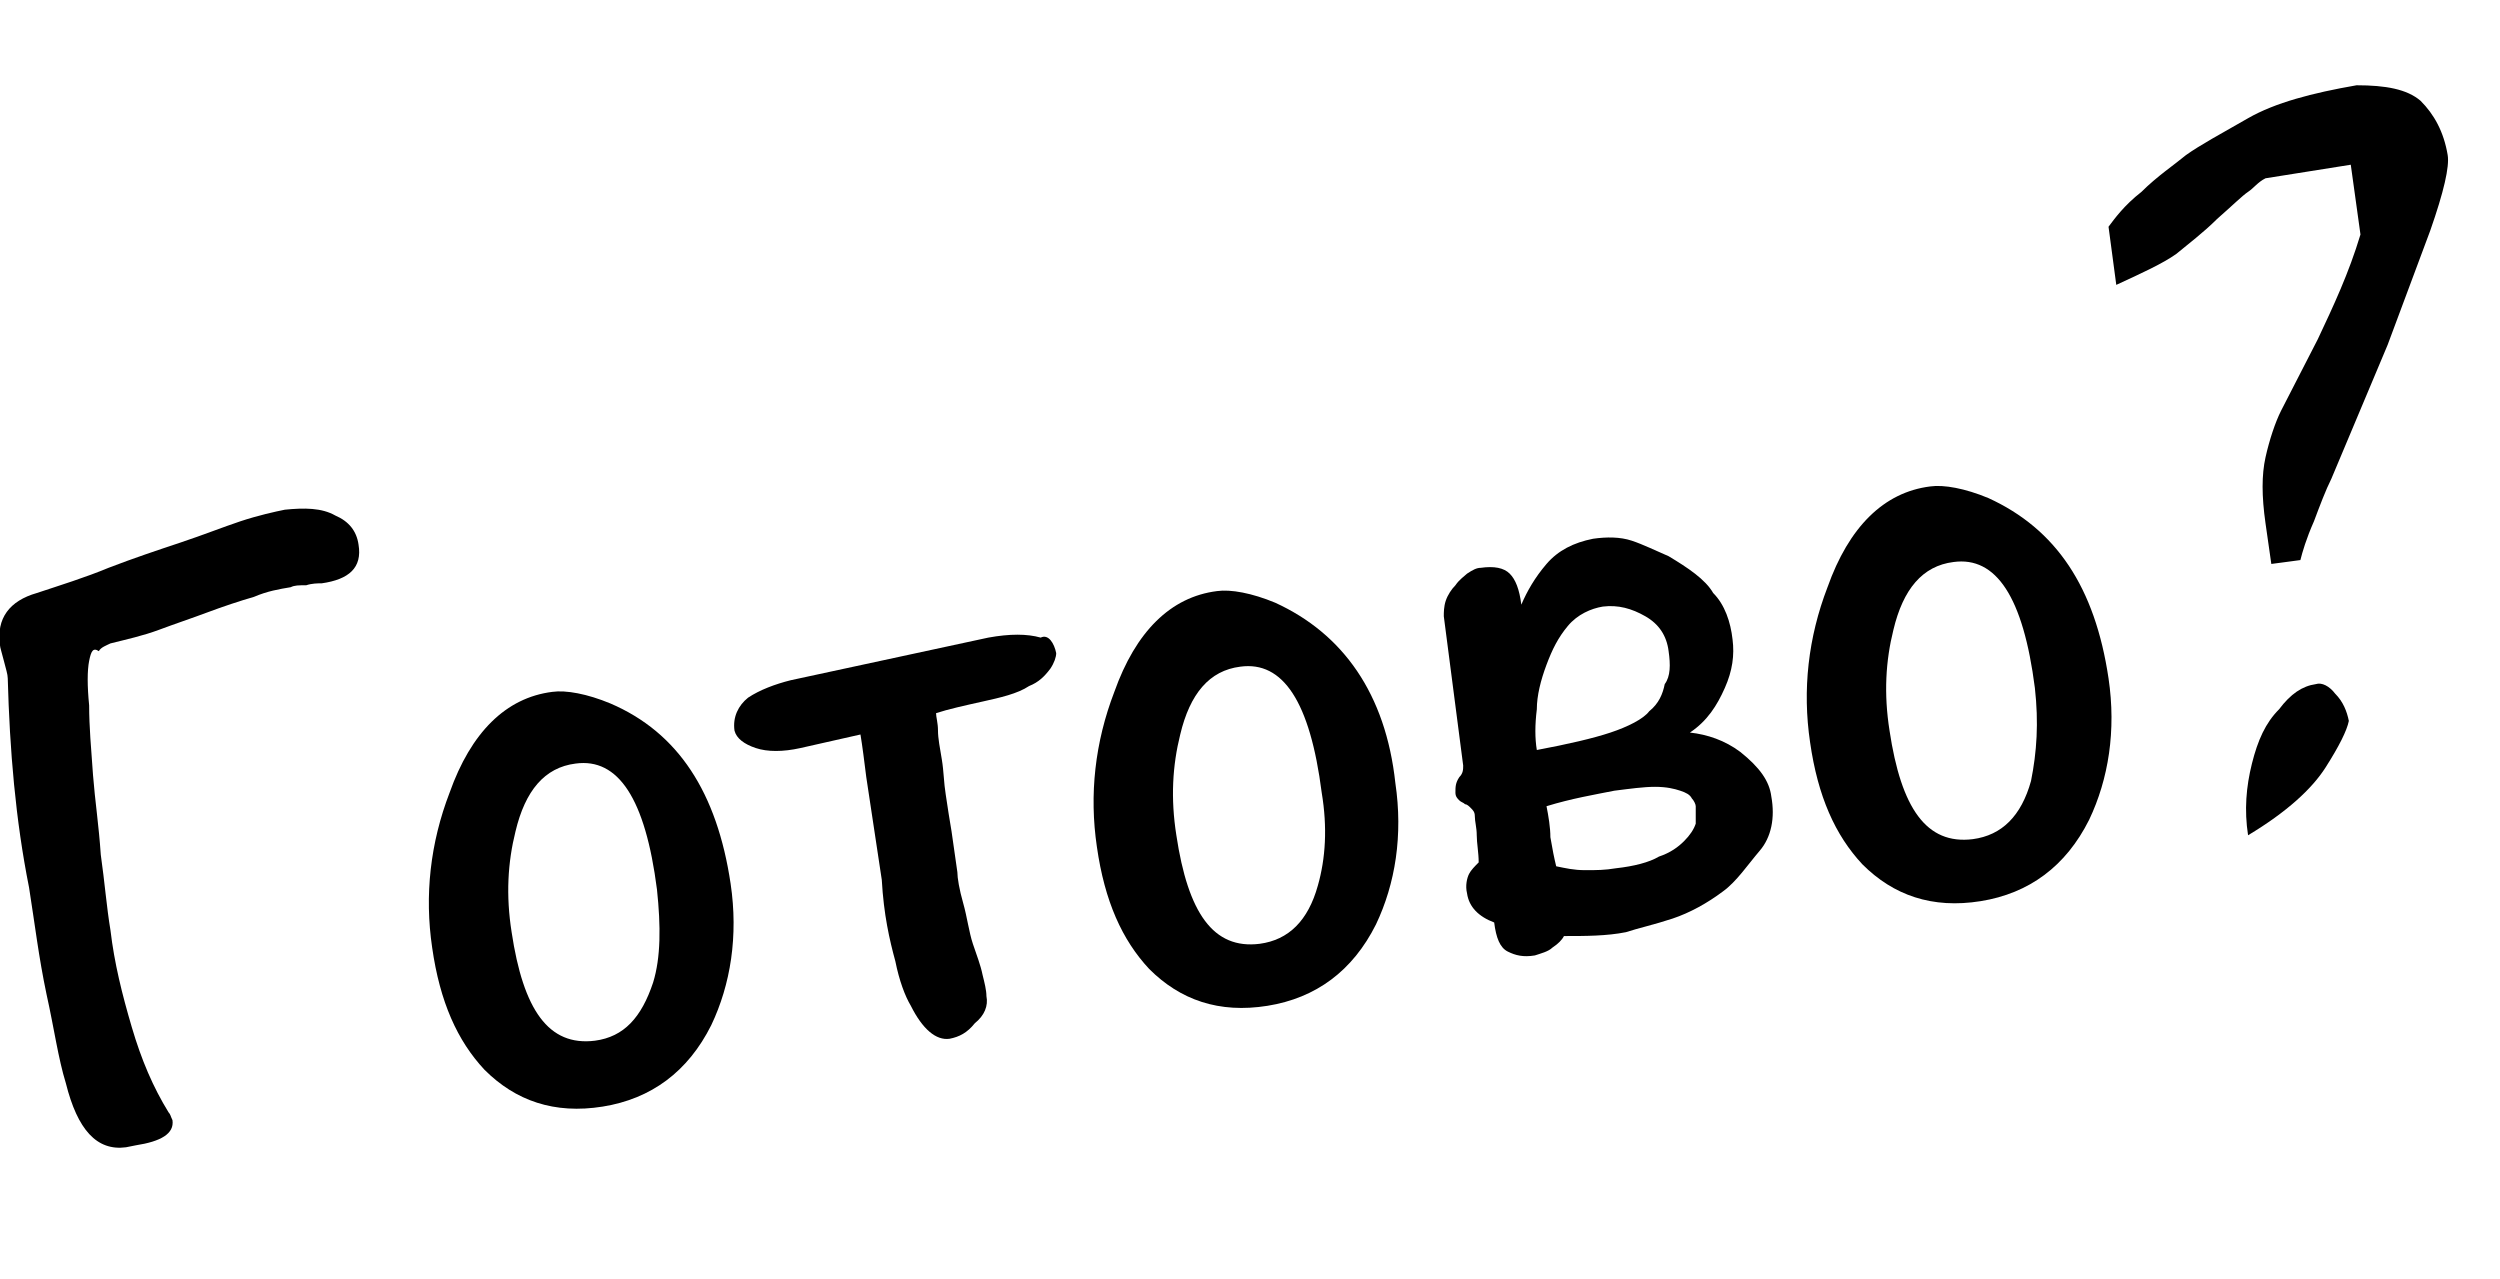<?xml version="1.0" encoding="utf-8"?>
<svg width="129px" height="66px" viewBox="0 0 129 66" version="1.1" xmlns="http://www.w3.org/2000/svg" xmlns:xlink="http://www.w3.org/1999/xlink">

<g>
	<path d="M4.6,34.1c-0.1,0.5-0.1,1.3,0,2.3c0,1.1,0.1,2.2,0.2,3.6c0.1,1.3,0.3,2.6,0.4,4.1c0.2,1.4,0.3,2.7,0.5,3.9
		c0.2,1.7,0.6,3.3,1.1,5c0.5,1.7,1.1,3.1,1.9,4.4c0.1,0.1,0.1,0.2,0.2,0.4c0.1,0.7-0.6,1.1-1.9,1.3l-0.5,0.1
		c-1.5,0.2-2.5-0.9-3.1-3.3c-0.4-1.3-0.6-2.8-1-4.6c-0.4-1.9-0.6-3.6-0.9-5.5C0.8,42.3,0.5,38.7,0.4,35c0-0.2-0.1-0.5-0.2-0.9
		S0,33.4,0,33.3c-0.2-1.4,0.5-2.3,1.9-2.7c1.2-0.4,2.5-0.8,3.7-1.3c1.3-0.5,2.5-0.9,3.7-1.3c1.2-0.4,2.2-0.8,3.1-1.1
		c0.9-0.3,1.8-0.5,2.3-0.6c1-0.1,1.9-0.1,2.6,0.3c0.7,0.3,1.1,0.8,1.2,1.5c0.2,1.2-0.5,1.8-1.9,2c-0.2,0-0.5,0-0.8,0.1
		c-0.4,0-0.6,0-0.8,0.1c-0.6,0.1-1.2,0.2-1.9,0.5c-0.7,0.2-1.6,0.5-2.4,0.8c-0.8,0.3-1.7,0.6-2.5,0.9S6.5,33,5.7,33.2
		c-0.2,0.1-0.5,0.2-0.6,0.4C4.8,33.4,4.7,33.6,4.6,34.1z"/>
	<path d="M37.7,45.6c0.4,2.7,0,5.2-1,7.3c-1.2,2.4-3.1,3.8-5.6,4.2c-2.5,0.4-4.5-0.3-6.1-1.9c-1.4-1.5-2.3-3.5-2.7-6.3
		c-0.4-2.7-0.1-5.4,0.9-8c1.1-3.1,2.9-4.9,5.3-5.2c0.7-0.1,1.8,0.1,3,0.6C35,37.8,37,40.9,37.7,45.6z M33.9,45.9
		c-0.6-4.7-2-6.8-4.2-6.5c-1.6,0.2-2.6,1.4-3.1,3.5c-0.4,1.6-0.5,3.3-0.2,5.2c0.6,4,1.9,5.9,4.3,5.6c1.5-0.2,2.4-1.2,3-3
		C34.1,49.4,34.1,47.8,33.9,45.9z"/>
	<path d="M54.5,33.7c0,0.2-0.1,0.5-0.3,0.8c-0.3,0.4-0.6,0.7-1.1,0.9c-0.6,0.4-1.5,0.6-2.4,0.8c-0.9,0.2-1.8,0.4-2.4,0.6
		c0,0.2,0.1,0.5,0.1,0.9c0,0.4,0.1,0.9,0.2,1.5c0.1,0.6,0.1,1.2,0.2,1.8c0.1,0.7,0.2,1.3,0.3,1.9l0.3,2.1c0,0.3,0.1,0.9,0.3,1.6
		c0.2,0.7,0.3,1.5,0.5,2.1c0.2,0.6,0.4,1.1,0.5,1.6c0.1,0.4,0.2,0.8,0.2,1.1c0.1,0.5-0.1,1-0.6,1.4c-0.4,0.5-0.8,0.7-1.3,0.8
		c-0.7,0.1-1.4-0.5-2-1.7c-0.3-0.5-0.6-1.3-0.8-2.3c-0.3-1.1-0.6-2.4-0.7-4.2l-0.8-5.3c-0.1-0.8-0.2-1.6-0.3-2.2l-3.1,0.7
		c-0.9,0.2-1.7,0.2-2.3,0s-1-0.5-1.1-0.9c-0.1-0.7,0.2-1.3,0.7-1.7c0.6-0.4,1.4-0.7,2.2-0.9l10.2-2.2c1.1-0.2,2-0.2,2.7,0
		C54.1,32.7,54.4,33.2,54.5,33.7z"/>
	<path d="M72,40.4c0.4,2.7,0,5.2-1,7.3c-1.2,2.4-3.1,3.8-5.6,4.2c-2.5,0.4-4.5-0.3-6.1-1.9c-1.4-1.5-2.3-3.5-2.7-6.3
		c-0.4-2.7-0.1-5.4,0.9-8c1.1-3.1,2.9-4.9,5.3-5.2c0.7-0.1,1.8,0.1,3,0.6C69.3,32.7,71.5,35.8,72,40.4z M68.2,40.9
		c-0.6-4.7-2-6.8-4.2-6.5c-1.6,0.2-2.6,1.4-3.1,3.5c-0.4,1.6-0.5,3.3-0.2,5.2c0.6,4,1.9,5.9,4.3,5.6c1.5-0.2,2.5-1.2,3-3
		C68.4,44.3,68.5,42.7,68.2,40.9z"/>
	<path d="M91.4,41.1c0.2,1.1,0,2.1-0.6,2.8s-1.2,1.6-1.9,2.1c-0.8,0.6-1.7,1.1-2.6,1.4c-0.9,0.3-1.8,0.5-2.4,0.7
		c-1,0.2-2.1,0.2-3.2,0.2c-0.1,0.2-0.3,0.4-0.6,0.6c-0.2,0.2-0.6,0.3-0.9,0.4c-0.6,0.1-1,0-1.4-0.2s-0.6-0.7-0.7-1.5
		c-0.8-0.3-1.3-0.8-1.4-1.5c-0.1-0.4,0-0.8,0.1-1c0.1-0.2,0.3-0.4,0.5-0.6c0-0.5-0.1-1-0.1-1.4c0-0.4-0.1-0.7-0.1-1
		c0-0.2-0.1-0.3-0.2-0.4c-0.1-0.1-0.2-0.2-0.3-0.2c-0.1-0.1-0.2-0.1-0.3-0.2c-0.1-0.1-0.2-0.2-0.2-0.4c0-0.3,0-0.5,0.2-0.8
		c0.2-0.2,0.2-0.4,0.2-0.6l-1-7.7c0-0.2,0-0.5,0.1-0.8c0.1-0.3,0.3-0.6,0.5-0.8c0.2-0.3,0.5-0.5,0.6-0.6c0.3-0.2,0.5-0.3,0.7-0.3
		c0.7-0.1,1.2,0,1.5,0.3c0.3,0.3,0.5,0.8,0.6,1.6c0.3-0.7,0.7-1.4,1.3-2.1c0.6-0.7,1.4-1.1,2.4-1.3c0.7-0.1,1.4-0.1,2,0.1
		c0.6,0.2,1.2,0.5,1.9,0.8c1,0.6,1.9,1.2,2.3,1.9c0.6,0.6,0.9,1.5,1,2.4c0.1,0.8,0,1.6-0.4,2.5c-0.4,0.9-0.9,1.7-1.8,2.3
		c0.9,0.1,1.8,0.4,2.6,1C90.8,39.6,91.3,40.3,91.4,41.1z M86.1,33.6c-0.1-0.8-0.5-1.4-1.2-1.8c-0.7-0.4-1.4-0.6-2.2-0.5
		c-0.6,0.1-1.3,0.4-1.8,1c-0.5,0.6-0.8,1.2-1.1,2c-0.3,0.8-0.5,1.6-0.5,2.3c-0.1,0.8-0.1,1.5,0,2.1c1.6-0.3,2.9-0.6,3.8-0.9
		c0.9-0.3,1.7-0.7,2-1.1c0.5-0.4,0.7-0.9,0.8-1.4C86.2,34.9,86.2,34.3,86.1,33.6z M87.5,41.6c0-0.1-0.1-0.3-0.2-0.4
		c-0.1-0.2-0.3-0.3-0.6-0.4c-0.3-0.1-0.7-0.2-1.3-0.2s-1.3,0.1-2.1,0.2c-1,0.2-2.2,0.4-3.5,0.8c0.1,0.5,0.2,1.1,0.2,1.6
		c0.1,0.6,0.2,1.1,0.3,1.5c0.5,0.1,0.9,0.2,1.5,0.2c0.6,0,1,0,1.6-0.1c0.9-0.1,1.7-0.3,2.2-0.6c0.6-0.2,1-0.5,1.3-0.8
		c0.3-0.3,0.5-0.6,0.6-0.9C87.5,42.1,87.5,41.8,87.5,41.6z"/>
	<path d="M108.8,35c0.4,2.7,0,5.2-1,7.3c-1.2,2.4-3.1,3.8-5.6,4.2c-2.5,0.4-4.5-0.3-6.1-1.9c-1.4-1.5-2.3-3.5-2.7-6.3
		c-0.4-2.7-0.1-5.4,0.9-8c1.1-3.1,2.9-4.9,5.3-5.2c0.7-0.1,1.8,0.1,3,0.6C106.1,27.3,108.1,30.3,108.8,35z M105,35.5
		c-0.6-4.7-2-6.8-4.2-6.5c-1.6,0.2-2.6,1.4-3.1,3.5c-0.4,1.6-0.5,3.3-0.2,5.2c0.6,4,1.9,5.9,4.3,5.6c1.5-0.2,2.5-1.2,3-3
		C105.1,38.8,105.2,37.3,105,35.5z"/>
	<path d="M124.9,5.2c0.7,0.7,1.2,1.6,1.4,2.8c0.1,0.6-0.2,1.9-0.9,3.9l-2.2,5.9l-2.9,6.9c-0.3,0.6-0.6,1.4-0.9,2.2
		c-0.4,0.9-0.6,1.6-0.7,2l-1.5,0.2l-0.3-2.1c-0.2-1.4-0.2-2.5,0-3.4c0.2-0.9,0.5-1.8,0.8-2.4l1.9-3.7c0.8-1.7,1.6-3.4,2.2-5.4
		l-0.5-3.6l-4.4,0.7c-0.4,0.2-0.6,0.5-0.9,0.7c-0.3,0.2-0.8,0.7-1.6,1.4c-0.7,0.7-1.5,1.3-2.1,1.8c-0.7,0.5-1.8,1-3.1,1.6l-0.4-3
		c0.3-0.4,0.8-1.1,1.7-1.8c0.8-0.8,1.7-1.4,2.3-1.9c0.7-0.5,1.8-1.1,3.2-1.9c1.4-0.8,3.3-1.3,5.6-1.7C123.1,4.4,124.2,4.6,124.9,5.2
		z M120.5,35.8c0.4,0.4,0.6,0.9,0.7,1.4c-0.1,0.5-0.5,1.3-1.2,2.4s-2,2.3-4,3.5c-0.2-1.3-0.1-2.5,0.2-3.7c0.3-1.2,0.7-2.1,1.4-2.8
		c0.6-0.8,1.2-1.2,1.9-1.3C119.8,35.2,120.2,35.4,120.5,35.8z"/>
</g>
</svg>
